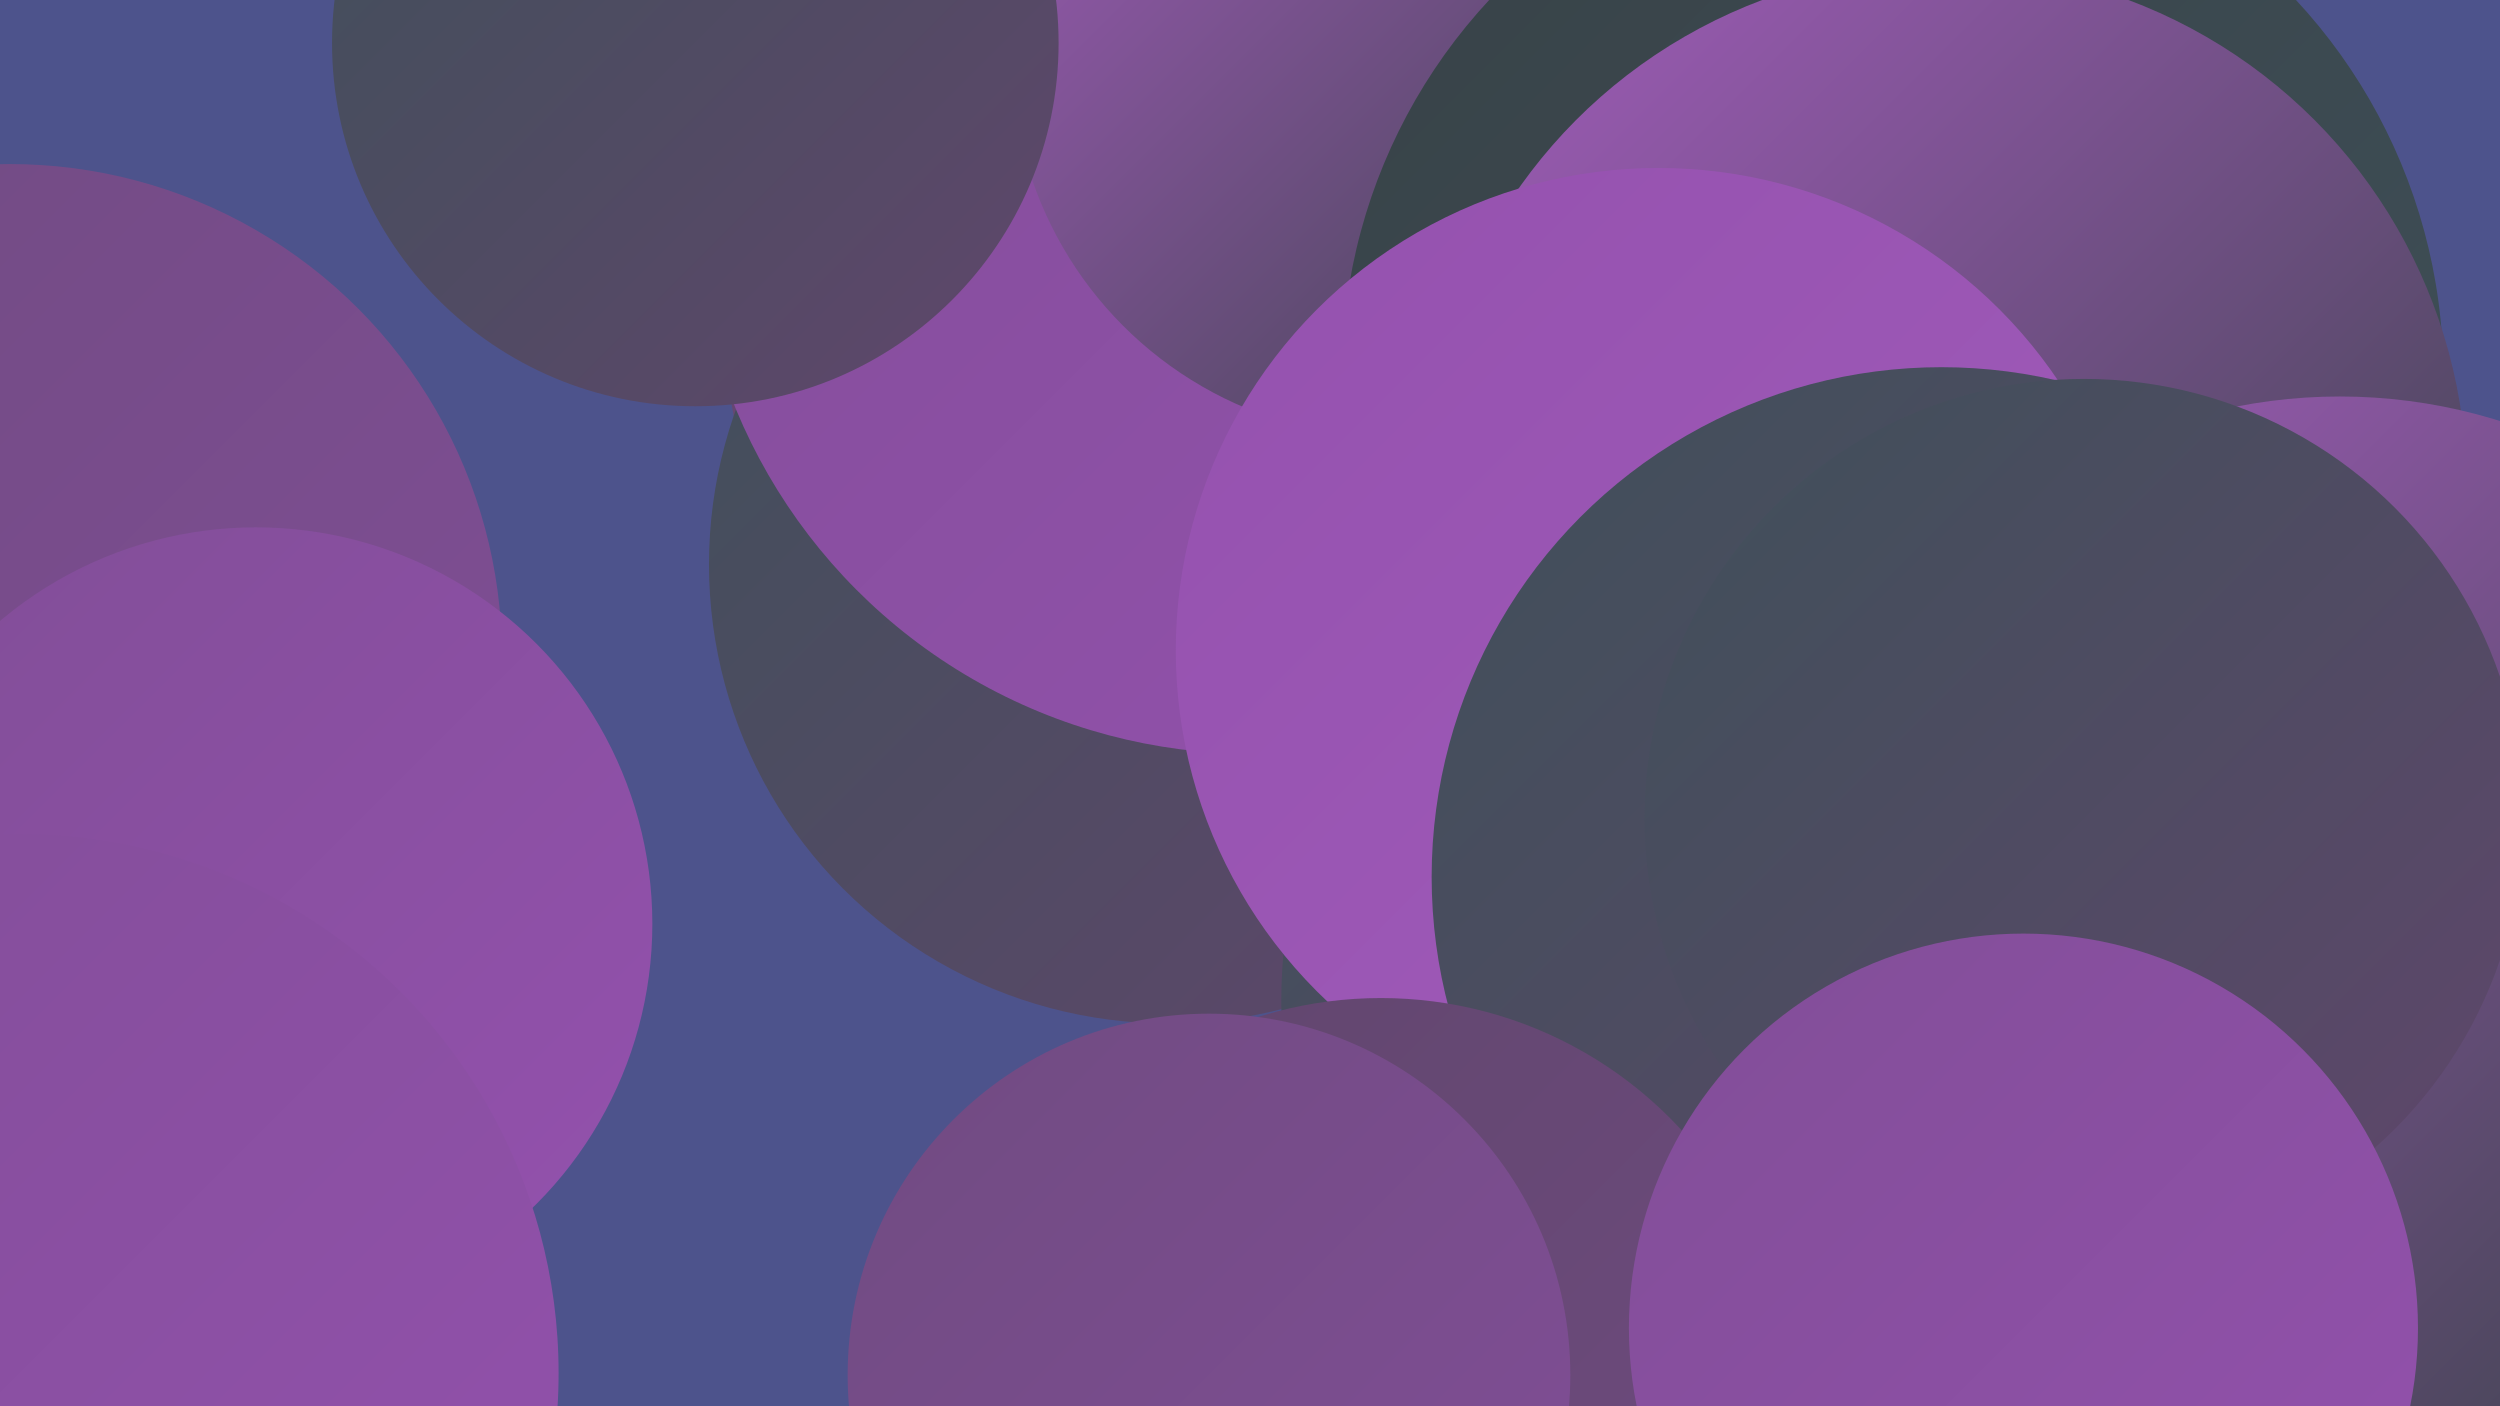 <?xml version="1.0" encoding="UTF-8"?><svg width="1280" height="720" xmlns="http://www.w3.org/2000/svg"><defs><linearGradient id="grad0" x1="0%" y1="0%" x2="100%" y2="100%"><stop offset="0%" style="stop-color:#384247;stop-opacity:1" /><stop offset="100%" style="stop-color:#3f5059;stop-opacity:1" /></linearGradient><linearGradient id="grad1" x1="0%" y1="0%" x2="100%" y2="100%"><stop offset="0%" style="stop-color:#3f5059;stop-opacity:1" /><stop offset="100%" style="stop-color:#60466c;stop-opacity:1" /></linearGradient><linearGradient id="grad2" x1="0%" y1="0%" x2="100%" y2="100%"><stop offset="0%" style="stop-color:#60466c;stop-opacity:1" /><stop offset="100%" style="stop-color:#704b81;stop-opacity:1" /></linearGradient><linearGradient id="grad3" x1="0%" y1="0%" x2="100%" y2="100%"><stop offset="0%" style="stop-color:#704b81;stop-opacity:1" /><stop offset="100%" style="stop-color:#814e97;stop-opacity:1" /></linearGradient><linearGradient id="grad4" x1="0%" y1="0%" x2="100%" y2="100%"><stop offset="0%" style="stop-color:#814e97;stop-opacity:1" /><stop offset="100%" style="stop-color:#9451ae;stop-opacity:1" /></linearGradient><linearGradient id="grad5" x1="0%" y1="0%" x2="100%" y2="100%"><stop offset="0%" style="stop-color:#9451ae;stop-opacity:1" /><stop offset="100%" style="stop-color:#a25cbb;stop-opacity:1" /></linearGradient><linearGradient id="grad6" x1="0%" y1="0%" x2="100%" y2="100%"><stop offset="0%" style="stop-color:#a25cbb;stop-opacity:1" /><stop offset="100%" style="stop-color:#384247;stop-opacity:1" /></linearGradient></defs><rect width="1280" height="720" fill="#4d538c" /><circle cx="1112" cy="713" r="233" fill="url(#grad5)" /><circle cx="599" cy="167" r="228" fill="url(#grad2)" /><circle cx="598" cy="289" r="235" fill="url(#grad1)" /><circle cx="641" cy="100" r="286" fill="url(#grad4)" /><circle cx="713" cy="29" r="195" fill="url(#grad6)" /><circle cx="5" cy="336" r="252" fill="url(#grad3)" /><circle cx="969" cy="192" r="282" fill="url(#grad0)" /><circle cx="1147" cy="442" r="225" fill="url(#grad3)" /><circle cx="131" cy="473" r="203" fill="url(#grad4)" /><circle cx="930" cy="513" r="274" fill="url(#grad1)" /><circle cx="996" cy="250" r="267" fill="url(#grad6)" /><circle cx="1198" cy="477" r="274" fill="url(#grad6)" /><circle cx="849" cy="333" r="247" fill="url(#grad5)" /><circle cx="994" cy="449" r="261" fill="url(#grad1)" /><circle cx="356" cy="22" r="186" fill="url(#grad1)" /><circle cx="707" cy="720" r="209" fill="url(#grad2)" /><circle cx="1067" cy="419" r="225" fill="url(#grad1)" /><circle cx="619" cy="704" r="185" fill="url(#grad3)" /><circle cx="10" cy="703" r="276" fill="url(#grad4)" /><circle cx="1036" cy="680" r="202" fill="url(#grad4)" /></svg>